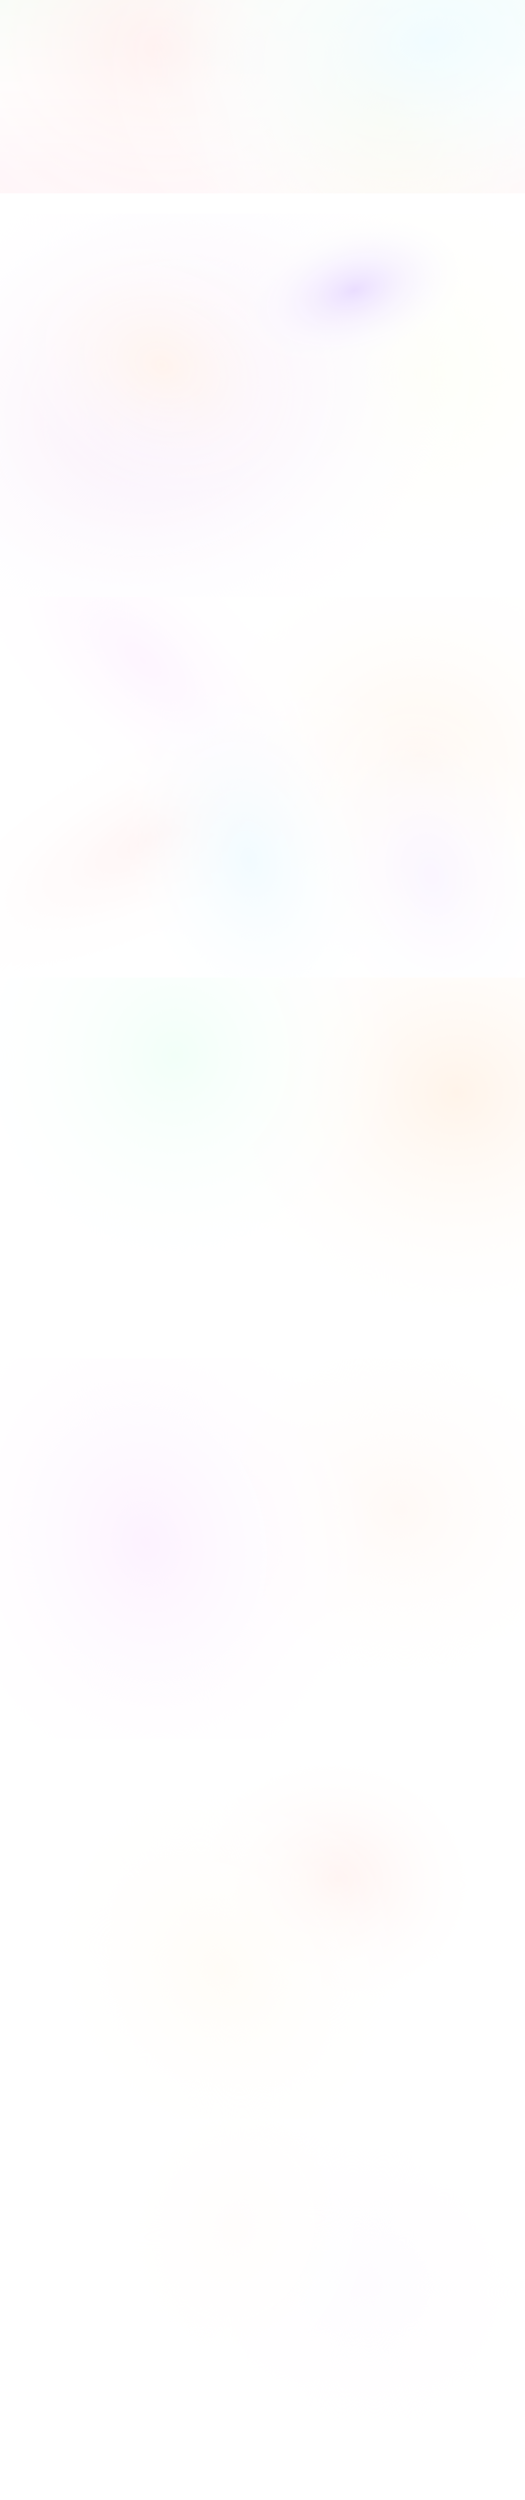 <svg width="1920" height="9130" viewBox="0 0 1920 9130" fill="none" xmlns="http://www.w3.org/2000/svg">
<g clip-path="url(#clip0_72_8524)">
<rect width="1920" height="11869" fill="white"/>
<g filter="url(#filter0_f_72_8524)">
<path d="M-100 -48H2020V706C2020 706 1697.7 706 1490 706C1282.3 706 960 706 960 706C960 706 637.695 706 430 706C222.305 706 -100 706 -100 706V-48Z" fill="url(#paint0_linear_72_8524)"/>
<path d="M-100 -48H2020V706C2020 706 1697.7 706 1490 706C1282.3 706 960 706 960 706C960 706 637.695 706 430 706C222.305 706 -100 706 -100 706V-48Z" fill="url(#paint1_radial_72_8524)"/>
<path d="M-100 -48H2020V706C2020 706 1697.7 706 1490 706C1282.3 706 960 706 960 706C960 706 637.695 706 430 706C222.305 706 -100 706 -100 706V-48Z" fill="url(#paint2_radial_72_8524)"/>
<path d="M-100 -48H2020V706C2020 706 1697.7 706 1490 706C1282.3 706 960 706 960 706C960 706 637.695 706 430 706C222.305 706 -100 706 -100 706V-48Z" fill="url(#paint3_radial_72_8524)"/>
</g>
<path d="M1920 780H0V2180C0 2180 291.899 2180 480 2180C668.101 2180 960 2180 960 2180C960 2180 1251.9 2180 1440 2180C1628.1 2180 1920 2180 1920 2180L1920 780Z" fill="url(#paint4_linear_72_8524)"/>
<path d="M1920 780H0V2180C0 2180 291.899 2180 480 2180C668.101 2180 960 2180 960 2180C960 2180 1251.9 2180 1440 2180C1628.1 2180 1920 2180 1920 2180L1920 780Z" fill="url(#paint5_radial_72_8524)"/>
<path d="M1920 780H0V2180C0 2180 291.899 2180 480 2180C668.101 2180 960 2180 960 2180C960 2180 1251.9 2180 1440 2180C1628.1 2180 1920 2180 1920 2180L1920 780Z" fill="url(#paint6_radial_72_8524)"/>
<path d="M1920 780H0V2180C0 2180 291.899 2180 480 2180C668.101 2180 960 2180 960 2180C960 2180 1251.9 2180 1440 2180C1628.1 2180 1920 2180 1920 2180L1920 780Z" fill="url(#paint7_radial_72_8524)"/>
<path d="M1920 780H0V2180C0 2180 291.899 2180 480 2180C668.101 2180 960 2180 960 2180C960 2180 1251.9 2180 1440 2180C1628.1 2180 1920 2180 1920 2180L1920 780Z" fill="url(#paint8_radial_72_8524)"/>
<path d="M1920 780H0V2180C0 2180 291.899 2180 480 2180C668.101 2180 960 2180 960 2180C960 2180 1251.9 2180 1440 2180C1628.1 2180 1920 2180 1920 2180L1920 780Z" fill="url(#paint9_radial_72_8524)"/>
<path d="M1920 2180H0V3570C0 3570 291.899 3570 480 3570C668.101 3570 960 3570 960 3570C960 3570 1251.9 3570 1440 3570C1628.1 3570 1920 3570 1920 3570L1920 2180Z" fill="url(#paint10_linear_72_8524)"/>
<path d="M1920 2180H0V3570C0 3570 291.899 3570 480 3570C668.101 3570 960 3570 960 3570C960 3570 1251.9 3570 1440 3570C1628.1 3570 1920 3570 1920 3570L1920 2180Z" fill="url(#paint11_radial_72_8524)"/>
<path d="M1920 2180H0V3570C0 3570 291.899 3570 480 3570C668.101 3570 960 3570 960 3570C960 3570 1251.9 3570 1440 3570C1628.1 3570 1920 3570 1920 3570L1920 2180Z" fill="url(#paint12_radial_72_8524)"/>
<path d="M1920 2180H0V3570C0 3570 291.899 3570 480 3570C668.101 3570 960 3570 960 3570C960 3570 1251.9 3570 1440 3570C1628.1 3570 1920 3570 1920 3570L1920 2180Z" fill="url(#paint13_radial_72_8524)"/>
<path d="M1920 2180H0V3570C0 3570 291.899 3570 480 3570C668.101 3570 960 3570 960 3570C960 3570 1251.9 3570 1440 3570C1628.1 3570 1920 3570 1920 3570L1920 2180Z" fill="url(#paint14_radial_72_8524)"/>
<path d="M1920 2180H0V3570C0 3570 291.899 3570 480 3570C668.101 3570 960 3570 960 3570C960 3570 1251.9 3570 1440 3570C1628.1 3570 1920 3570 1920 3570L1920 2180Z" fill="url(#paint15_radial_72_8524)"/>
<path d="M1920 3570H0V4960C0 4960 291.899 4960 480 4960C668.101 4960 960 4960 960 4960C960 4960 1251.9 4960 1440 4960C1628.1 4960 1920 4960 1920 4960L1920 3570Z" fill="url(#paint16_linear_72_8524)"/>
<path d="M1920 3570H0V4960C0 4960 291.899 4960 480 4960C668.101 4960 960 4960 960 4960C960 4960 1251.9 4960 1440 4960C1628.1 4960 1920 4960 1920 4960L1920 3570Z" fill="url(#paint17_radial_72_8524)"/>
<path d="M1920 3570H0V4960C0 4960 291.899 4960 480 4960C668.101 4960 960 4960 960 4960C960 4960 1251.9 4960 1440 4960C1628.1 4960 1920 4960 1920 4960L1920 3570Z" fill="url(#paint18_radial_72_8524)"/>
<path d="M1920 4960H0V6350C0 6350 291.899 6350 480 6350C668.101 6350 960 6350 960 6350C960 6350 1251.9 6350 1440 6350C1628.1 6350 1920 6350 1920 6350L1920 4960Z" fill="url(#paint19_linear_72_8524)"/>
<path d="M1920 4960H0V6350C0 6350 291.899 6350 480 6350C668.101 6350 960 6350 960 6350C960 6350 1251.9 6350 1440 6350C1628.1 6350 1920 6350 1920 6350L1920 4960Z" fill="url(#paint20_radial_72_8524)"/>
<path d="M1920 4960H0V6350C0 6350 291.899 6350 480 6350C668.101 6350 960 6350 960 6350C960 6350 1251.9 6350 1440 6350C1628.1 6350 1920 6350 1920 6350L1920 4960Z" fill="url(#paint21_radial_72_8524)"/>
<path d="M1920 6350H0V7740C0 7740 291.899 7740 480 7740C668.101 7740 960 7740 960 7740C960 7740 1251.9 7740 1440 7740C1628.1 7740 1920 7740 1920 7740L1920 6350Z" fill="url(#paint22_linear_72_8524)"/>
<path d="M1920 6350H0V7740C0 7740 291.899 7740 480 7740C668.101 7740 960 7740 960 7740C960 7740 1251.9 7740 1440 7740C1628.1 7740 1920 7740 1920 7740L1920 6350Z" fill="url(#paint23_radial_72_8524)"/>
<path d="M1920 6350H0V7740C0 7740 291.899 7740 480 7740C668.101 7740 960 7740 960 7740C960 7740 1251.9 7740 1440 7740C1628.1 7740 1920 7740 1920 7740L1920 6350Z" fill="url(#paint24_radial_72_8524)"/>
<path d="M1920 7740H0V9130C0 9130 291.899 9130 480 9130C668.101 9130 960 9130 960 9130C960 9130 1251.9 9130 1440 9130C1628.1 9130 1920 9130 1920 9130L1920 7740Z" fill="url(#paint25_linear_72_8524)"/>
<path d="M1920 7740H0V9130C0 9130 291.899 9130 480 9130C668.101 9130 960 9130 960 9130C960 9130 1251.9 9130 1440 9130C1628.1 9130 1920 9130 1920 9130L1920 7740Z" fill="url(#paint26_radial_72_8524)"/>
<path d="M1920 7740H0V9130C0 9130 291.899 9130 480 9130C668.101 9130 960 9130 960 9130C960 9130 1251.9 9130 1440 9130C1628.1 9130 1920 9130 1920 9130L1920 7740Z" fill="url(#paint27_radial_72_8524)"/>
</g>
<defs>
<filter id="filter0_f_72_8524" x="-244.1" y="-192.1" width="2408.2" height="1042.2" filterUnits="userSpaceOnUse" color-interpolation-filters="sRGB">
<feFlood flood-opacity="0" result="BackgroundImageFix"/>
<feBlend mode="normal" in="SourceGraphic" in2="BackgroundImageFix" result="shape"/>
<feGaussianBlur stdDeviation="72.05" result="effect1_foregroundBlur_72_8524"/>
</filter>
<linearGradient id="paint0_linear_72_8524" x1="960" y1="-48" x2="960" y2="635.513" gradientUnits="userSpaceOnUse">
<stop stop-color="#F3FFF6"/>
<stop offset="0.532" stop-color="white"/>
<stop offset="1" stop-color="#FFF5F8"/>
</linearGradient>
<radialGradient id="paint1_radial_72_8524" cx="0" cy="0" r="1" gradientUnits="userSpaceOnUse" gradientTransform="translate(574.094 172.006) rotate(97.151) scale(892.436 1050.17)">
<stop stop-color="#FFF0EF"/>
<stop offset="1" stop-color="white" stop-opacity="0"/>
</radialGradient>
<radialGradient id="paint2_radial_72_8524" cx="0" cy="0" r="1" gradientUnits="userSpaceOnUse" gradientTransform="translate(1411.05 390.409) rotate(160.843) scale(950.313 1259.52)">
<stop stop-color="#FFF8E6"/>
<stop offset="0.759" stop-color="white" stop-opacity="0"/>
</radialGradient>
<radialGradient id="paint3_radial_72_8524" cx="0" cy="0" r="1" gradientUnits="userSpaceOnUse" gradientTransform="translate(1576.5 143.5) rotate(165.879) scale(1563.64 1077.27)">
<stop stop-color="#F1FCFF"/>
<stop stop-color="#F1FCFF"/>
<stop offset="0.79" stop-color="white" stop-opacity="0"/>
</radialGradient>
<linearGradient id="paint4_linear_72_8524" x1="960" y1="780" x2="960" y2="1419.77" gradientUnits="userSpaceOnUse">
<stop stop-color="white"/>
<stop offset="1" stop-color="white"/>
</linearGradient>
<radialGradient id="paint5_radial_72_8524" cx="0" cy="0" r="1" gradientUnits="userSpaceOnUse" gradientTransform="translate(1537.5 1359.29) rotate(-168.148) scale(873.626 812.071)">
<stop stop-color="#FEFFF7"/>
<stop offset="1" stop-color="white" stop-opacity="0"/>
</radialGradient>
<radialGradient id="paint6_radial_72_8524" cx="0" cy="0" r="1" gradientUnits="userSpaceOnUse" gradientTransform="translate(552.5 1454.26) rotate(-18.053) scale(891.909 735.051)">
<stop stop-color="#FFE6E4"/>
<stop offset="1" stop-color="white" stop-opacity="0"/>
</radialGradient>
<radialGradient id="paint7_radial_72_8524" cx="0" cy="0" r="1" gradientUnits="userSpaceOnUse" gradientTransform="translate(605 1485.75) rotate(-21.264) scale(1262.44 1038.35)">
<stop stop-color="#F9F1FF"/>
<stop offset="1" stop-color="white" stop-opacity="0"/>
</radialGradient>
<radialGradient id="paint8_radial_72_8524" cx="0" cy="0" r="1" gradientUnits="userSpaceOnUse" gradientTransform="translate(593 1335) rotate(25.689) scale(587.578 456.879)">
<stop stop-color="#FFF4EE"/>
<stop offset="1" stop-color="white" stop-opacity="0"/>
</radialGradient>
<radialGradient id="paint9_radial_72_8524" cx="0" cy="0" r="1" gradientUnits="userSpaceOnUse" gradientTransform="translate(1294.5 1059.9) rotate(163.464) scale(521.571 303.286)">
<stop stop-color="#EADDFF"/>
<stop offset="0.843" stop-color="white" stop-opacity="0"/>
</radialGradient>
<linearGradient id="paint10_linear_72_8524" x1="960" y1="2180" x2="960" y2="2819.77" gradientUnits="userSpaceOnUse">
<stop stop-color="white"/>
<stop offset="1" stop-color="white"/>
</linearGradient>
<radialGradient id="paint11_radial_72_8524" cx="0" cy="0" r="1" gradientUnits="userSpaceOnUse" gradientTransform="translate(1537.5 2759.29) rotate(-168.148) scale(873.626 812.071)">
<stop stop-color="#FFF4EA"/>
<stop offset="1" stop-color="white" stop-opacity="0"/>
</radialGradient>
<radialGradient id="paint12_radial_72_8524" cx="0" cy="0" r="1" gradientUnits="userSpaceOnUse" gradientTransform="translate(1578.5 3193) rotate(-106.139) scale(640.378 465.58)">
<stop stop-color="#F9F2FF"/>
<stop offset="1" stop-color="white" stop-opacity="0"/>
</radialGradient>
<radialGradient id="paint13_radial_72_8524" cx="0" cy="0" r="1" gradientUnits="userSpaceOnUse" gradientTransform="translate(551.5 3062) rotate(-27.272) scale(1383.82 528.455)">
<stop stop-color="#FFF1F1"/>
<stop offset="0.727" stop-color="white" stop-opacity="0"/>
</radialGradient>
<radialGradient id="paint14_radial_72_8524" cx="0" cy="0" r="1" gradientUnits="userSpaceOnUse" gradientTransform="translate(517 2409) rotate(43.461) scale(921.692 445.225)">
<stop stop-color="#FEF1FF"/>
<stop offset="1" stop-color="white" stop-opacity="0"/>
</radialGradient>
<radialGradient id="paint15_radial_72_8524" cx="0" cy="0" r="1" gradientUnits="userSpaceOnUse" gradientTransform="translate(910.5 3138.5) rotate(-102.781) scale(641.904 448.078)">
<stop stop-color="#F2FBFF"/>
<stop offset="0.984" stop-color="white" stop-opacity="0.27"/>
</radialGradient>
<linearGradient id="paint16_linear_72_8524" x1="960" y1="3570" x2="960" y2="4209.77" gradientUnits="userSpaceOnUse">
<stop stop-color="white"/>
<stop offset="1" stop-color="white"/>
</linearGradient>
<radialGradient id="paint17_radial_72_8524" cx="0" cy="0" r="1" gradientUnits="userSpaceOnUse" gradientTransform="translate(1675 3987.5) rotate(-178.982) scale(992.657 922.715)">
<stop stop-color="#FFF4EA"/>
<stop offset="1" stop-color="white" stop-opacity="0"/>
</radialGradient>
<radialGradient id="paint18_radial_72_8524" cx="0" cy="0" r="1" gradientUnits="userSpaceOnUse" gradientTransform="translate(642 3856) rotate(6.728) scale(832.231 875.383)">
<stop stop-color="#F2FFF8"/>
<stop offset="1" stop-color="white" stop-opacity="0"/>
</radialGradient>
<linearGradient id="paint19_linear_72_8524" x1="960" y1="4960" x2="960" y2="5599.77" gradientUnits="userSpaceOnUse">
<stop stop-color="white"/>
<stop offset="1" stop-color="white"/>
</linearGradient>
<radialGradient id="paint20_radial_72_8524" cx="0" cy="0" r="1" gradientUnits="userSpaceOnUse" gradientTransform="translate(1459 5512) rotate(-168.914) scale(791.265 735.513)">
<stop stop-color="#FFF9F6"/>
<stop offset="1" stop-color="white" stop-opacity="0"/>
</radialGradient>
<radialGradient id="paint21_radial_72_8524" cx="0" cy="0" r="1" gradientUnits="userSpaceOnUse" gradientTransform="translate(529.5 5633.5) rotate(-13.053) scale(883.323 1071.8)">
<stop stop-color="#FDF2FF"/>
<stop offset="1" stop-color="white" stop-opacity="0"/>
</radialGradient>
<linearGradient id="paint22_linear_72_8524" x1="960" y1="6350" x2="960" y2="6989.77" gradientUnits="userSpaceOnUse">
<stop stop-color="white"/>
<stop offset="1" stop-color="white"/>
</linearGradient>
<radialGradient id="paint23_radial_72_8524" cx="0" cy="0" r="1" gradientUnits="userSpaceOnUse" gradientTransform="translate(1238 6860.5) rotate(-168.735) scale(566.412 498.009)">
<stop stop-color="#FFF2F0"/>
<stop offset="1" stop-color="white" stop-opacity="0"/>
</radialGradient>
<radialGradient id="paint24_radial_72_8524" cx="0" cy="0" r="1" gradientUnits="userSpaceOnUse" gradientTransform="translate(806.5 7195.5) rotate(-32.484) scale(691.726 839.321)">
<stop stop-color="#FFFCF7"/>
<stop offset="1" stop-color="white" stop-opacity="0"/>
</radialGradient>
<linearGradient id="paint25_linear_72_8524" x1="960" y1="7740" x2="960" y2="8379.77" gradientUnits="userSpaceOnUse">
<stop stop-color="white"/>
<stop offset="1" stop-color="white"/>
</linearGradient>
<radialGradient id="paint26_radial_72_8524" cx="0" cy="0" r="1" gradientUnits="userSpaceOnUse" gradientTransform="translate(1326.5 8337) rotate(-163.341) scale(826.7 726.864)">
<stop stop-color="#FEFCFF"/>
<stop offset="1" stop-color="white" stop-opacity="0"/>
</radialGradient>
<radialGradient id="paint27_radial_72_8524" cx="0" cy="0" r="1" gradientUnits="userSpaceOnUse" gradientTransform="translate(860 8132.5) rotate(12.377) scale(573.837 696.278)">
<stop stop-color="#FFFDFC"/>
<stop offset="1" stop-color="white" stop-opacity="0"/>
</radialGradient>
<clipPath id="clip0_72_8524">
<rect width="1920" height="11869" fill="white"/>
</clipPath>
</defs>
</svg>
